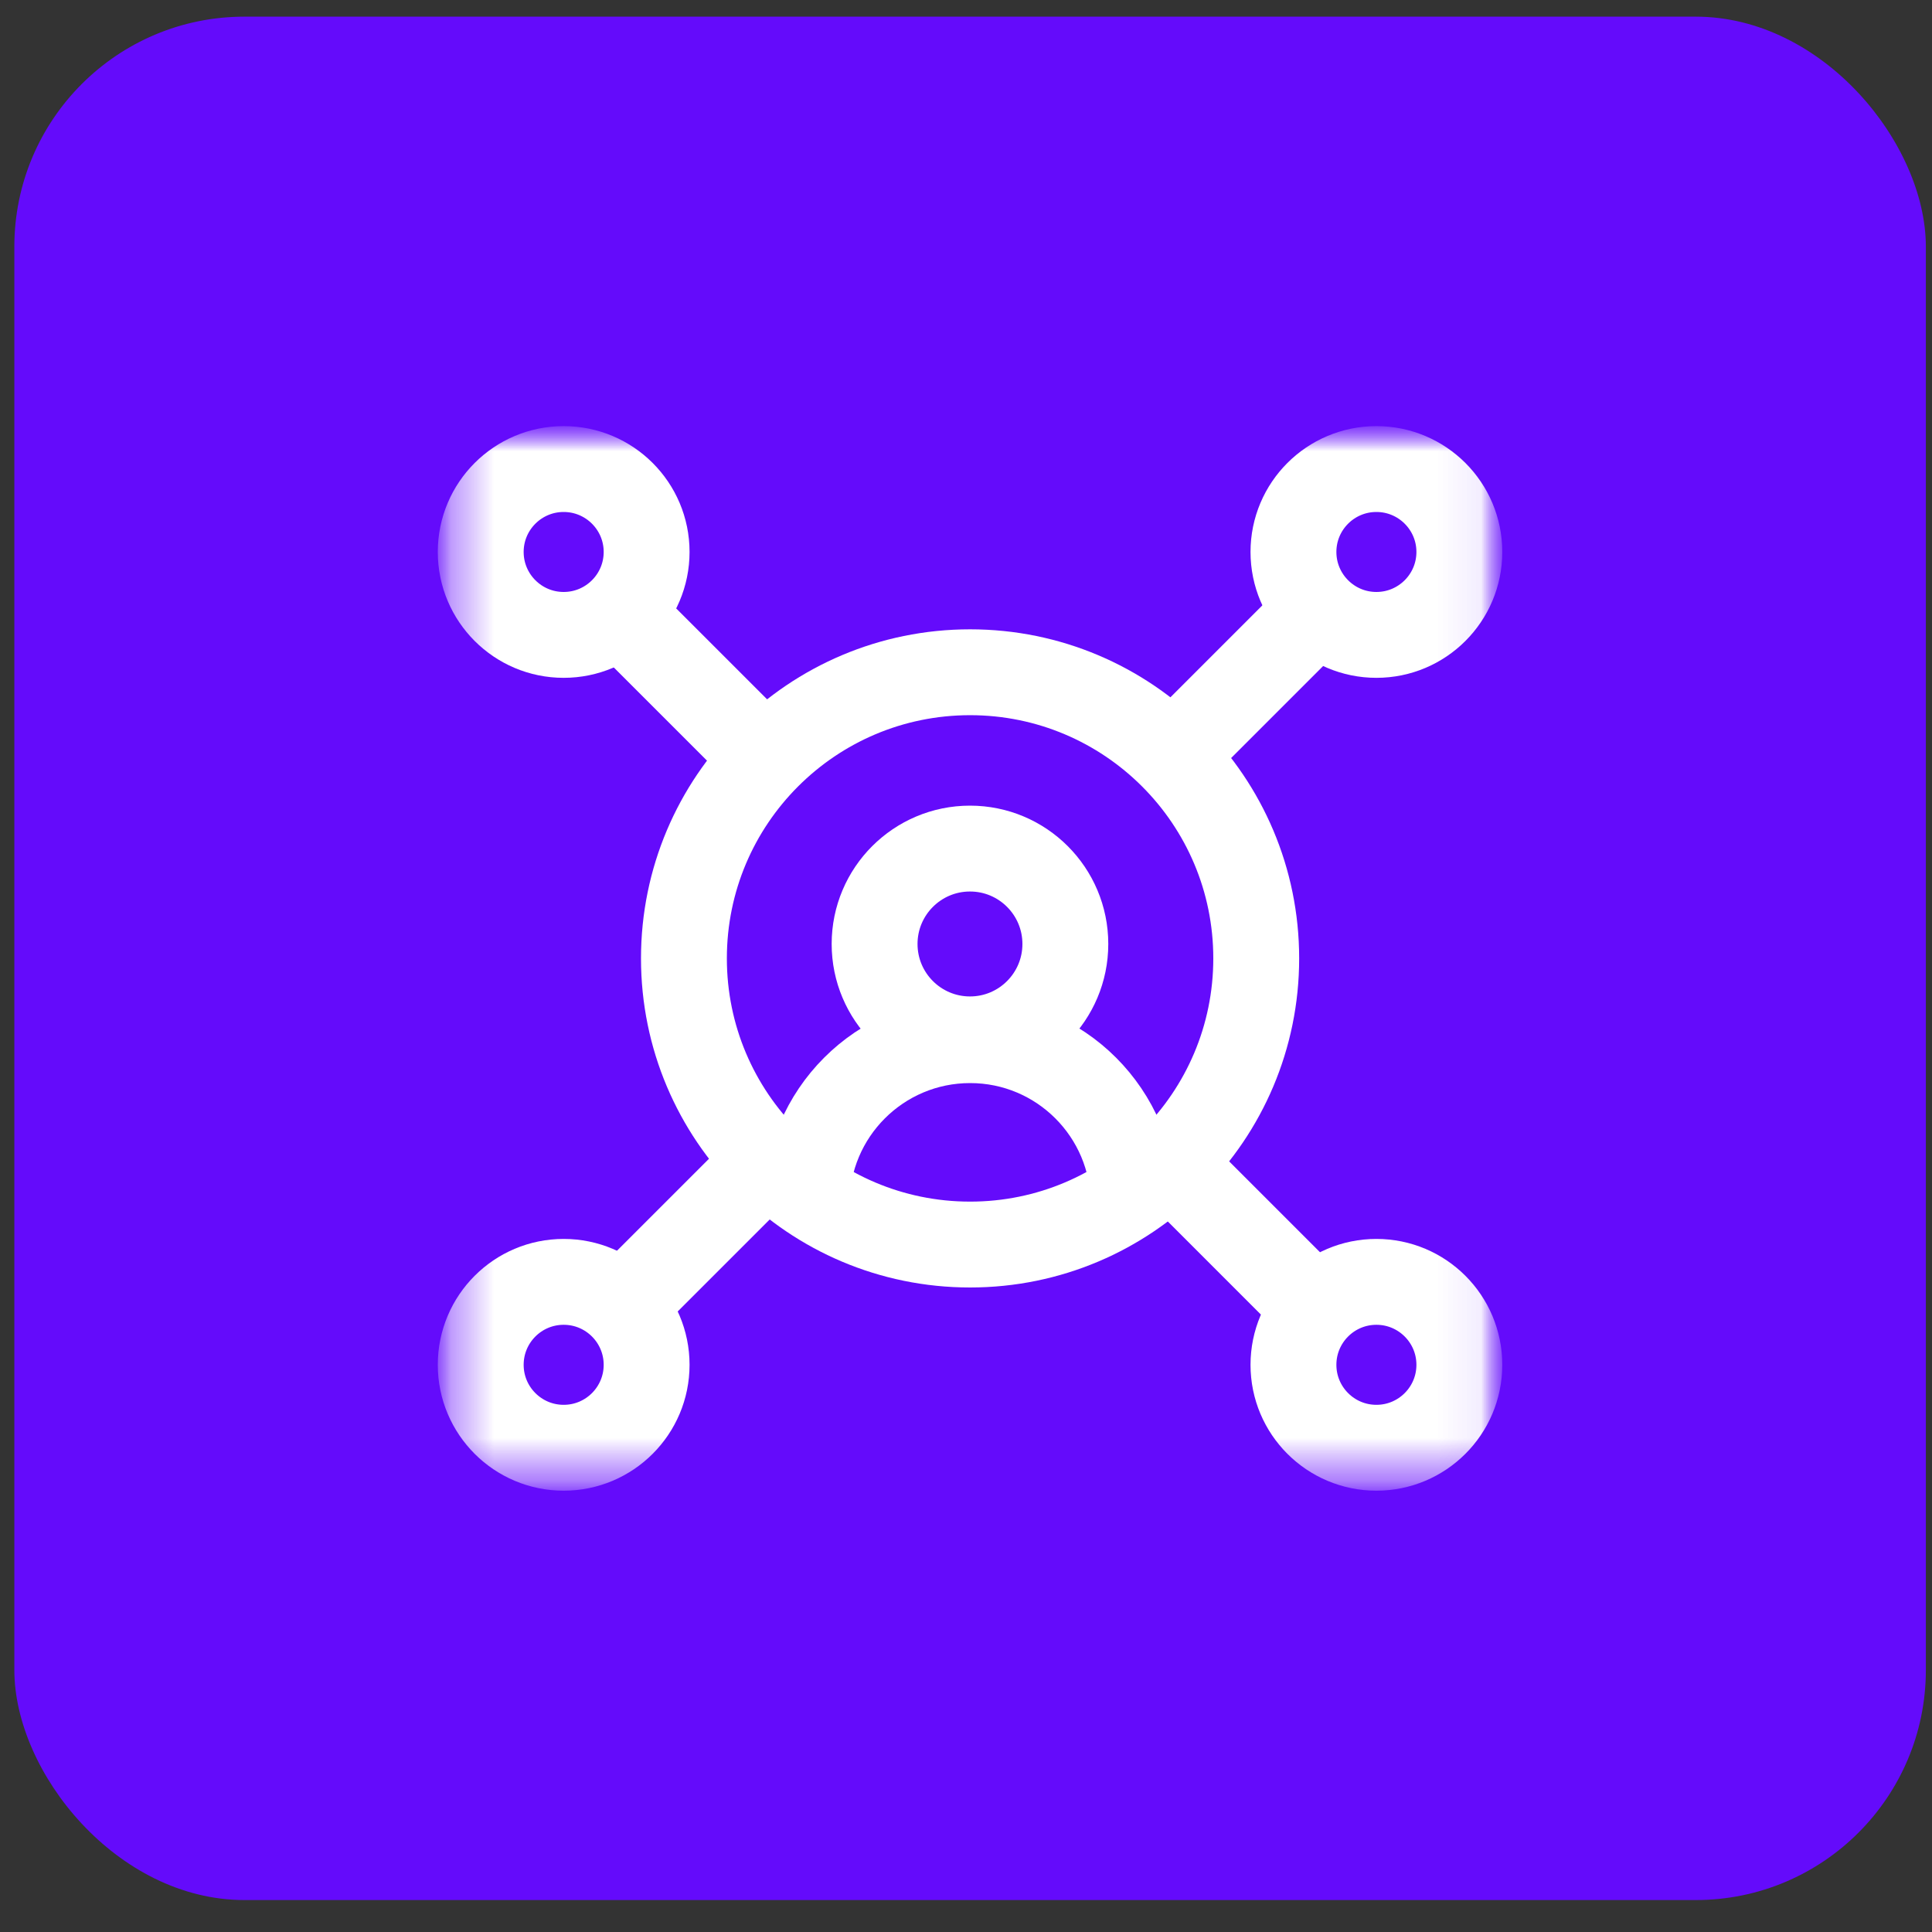 <svg width="45" height="45" viewBox="0 0 45 45" fill="none" xmlns="http://www.w3.org/2000/svg">
<rect x="0" y="0" width="45" height="45" fill="#333333" stroke="none"/>
<rect x="0.334" y="0.388" width="44.523" height="43.868" rx="5.359" fill="#640BFB"/>
<mask id="mask0_4793_10020" style="mask-type:luminance" maskUnits="userSpaceOnUse" x="10" y="9" width="25" height="26">
<path d="M34.959 9.958H10.23V34.687H34.959V9.958Z" fill="white"/>
</mask>
<g mask="url(#mask0_4793_10020)">
<mask id="mask1_4793_10020" style="mask-type:luminance" maskUnits="userSpaceOnUse" x="10" y="9" width="25" height="26">
<path d="M10.23 9.959H34.959V34.687H10.23V9.959Z" fill="white"/>
</mask>
<g mask="url(#mask1_4793_10020)">
<path d="M11.197 31.789C11.197 30.722 12.062 29.857 13.129 29.857C14.196 29.857 15.061 30.722 15.061 31.789C15.061 32.856 14.196 33.721 13.129 33.721C12.062 33.721 11.197 32.856 11.197 31.789Z" stroke="white" stroke-width="2" stroke-miterlimit="10" stroke-linecap="round" stroke-linejoin="round"/>
<path d="M30.127 31.789C30.127 30.722 30.992 29.857 32.059 29.857C33.126 29.857 33.991 30.722 33.991 31.789C33.991 32.856 33.126 33.721 32.059 33.721C30.992 33.721 30.127 32.856 30.127 31.789Z" stroke="white" stroke-width="2" stroke-miterlimit="10" stroke-linecap="round" stroke-linejoin="round"/>
<path d="M11.197 12.856C11.197 11.79 12.062 10.925 13.129 10.925C14.196 10.925 15.061 11.79 15.061 12.856C15.061 13.923 14.196 14.788 13.129 14.788C12.062 14.788 11.197 13.923 11.197 12.856Z" stroke="white" stroke-width="2" stroke-miterlimit="10" stroke-linecap="round" stroke-linejoin="round"/>
<path d="M30.127 12.856C30.127 11.79 30.992 10.925 32.059 10.925C33.126 10.925 33.991 11.79 33.991 12.856C33.991 13.923 33.126 14.788 32.059 14.788C30.992 14.788 30.127 13.923 30.127 12.856Z" stroke="white" stroke-width="2" stroke-miterlimit="10" stroke-linecap="round" stroke-linejoin="round"/>
<path d="M20.371 21.987C20.371 20.76 21.366 19.765 22.593 19.765C23.82 19.765 24.814 20.76 24.814 21.987C24.814 23.214 23.82 24.209 22.593 24.209C21.366 24.209 20.371 23.214 20.371 21.987Z" stroke="white" stroke-width="2" stroke-miterlimit="10" stroke-linecap="round" stroke-linejoin="round"/>
<path d="M18.787 28.036C18.787 25.933 20.492 24.227 22.596 24.227C24.699 24.227 26.404 25.933 26.404 28.036" stroke="white" stroke-width="2" stroke-miterlimit="10" stroke-linejoin="round"/>
<path d="M15.93 22.323C15.93 18.642 18.914 15.658 22.595 15.658C26.276 15.658 29.26 18.642 29.26 22.323C29.26 26.004 26.276 28.988 22.595 28.988C18.914 28.988 15.93 26.004 15.93 22.323Z" stroke="white" stroke-width="2" stroke-miterlimit="10" stroke-linecap="round" stroke-linejoin="round"/>
<path d="M26.863 18.054L30.587 14.33" stroke="white" stroke-width="2" stroke-miterlimit="10" stroke-linejoin="round"/>
<path d="M14.494 30.423L18.478 26.44" stroke="white" stroke-width="2" stroke-miterlimit="10" stroke-linejoin="round"/>
<path d="M18.478 18.313L14.494 14.33" stroke="white" stroke-width="2" stroke-miterlimit="10" stroke-linejoin="round"/>
<path d="M30.587 30.423L26.863 26.699" stroke="white" stroke-width="2" stroke-miterlimit="10" stroke-linejoin="round"/>
</g>
</g>
</svg>
